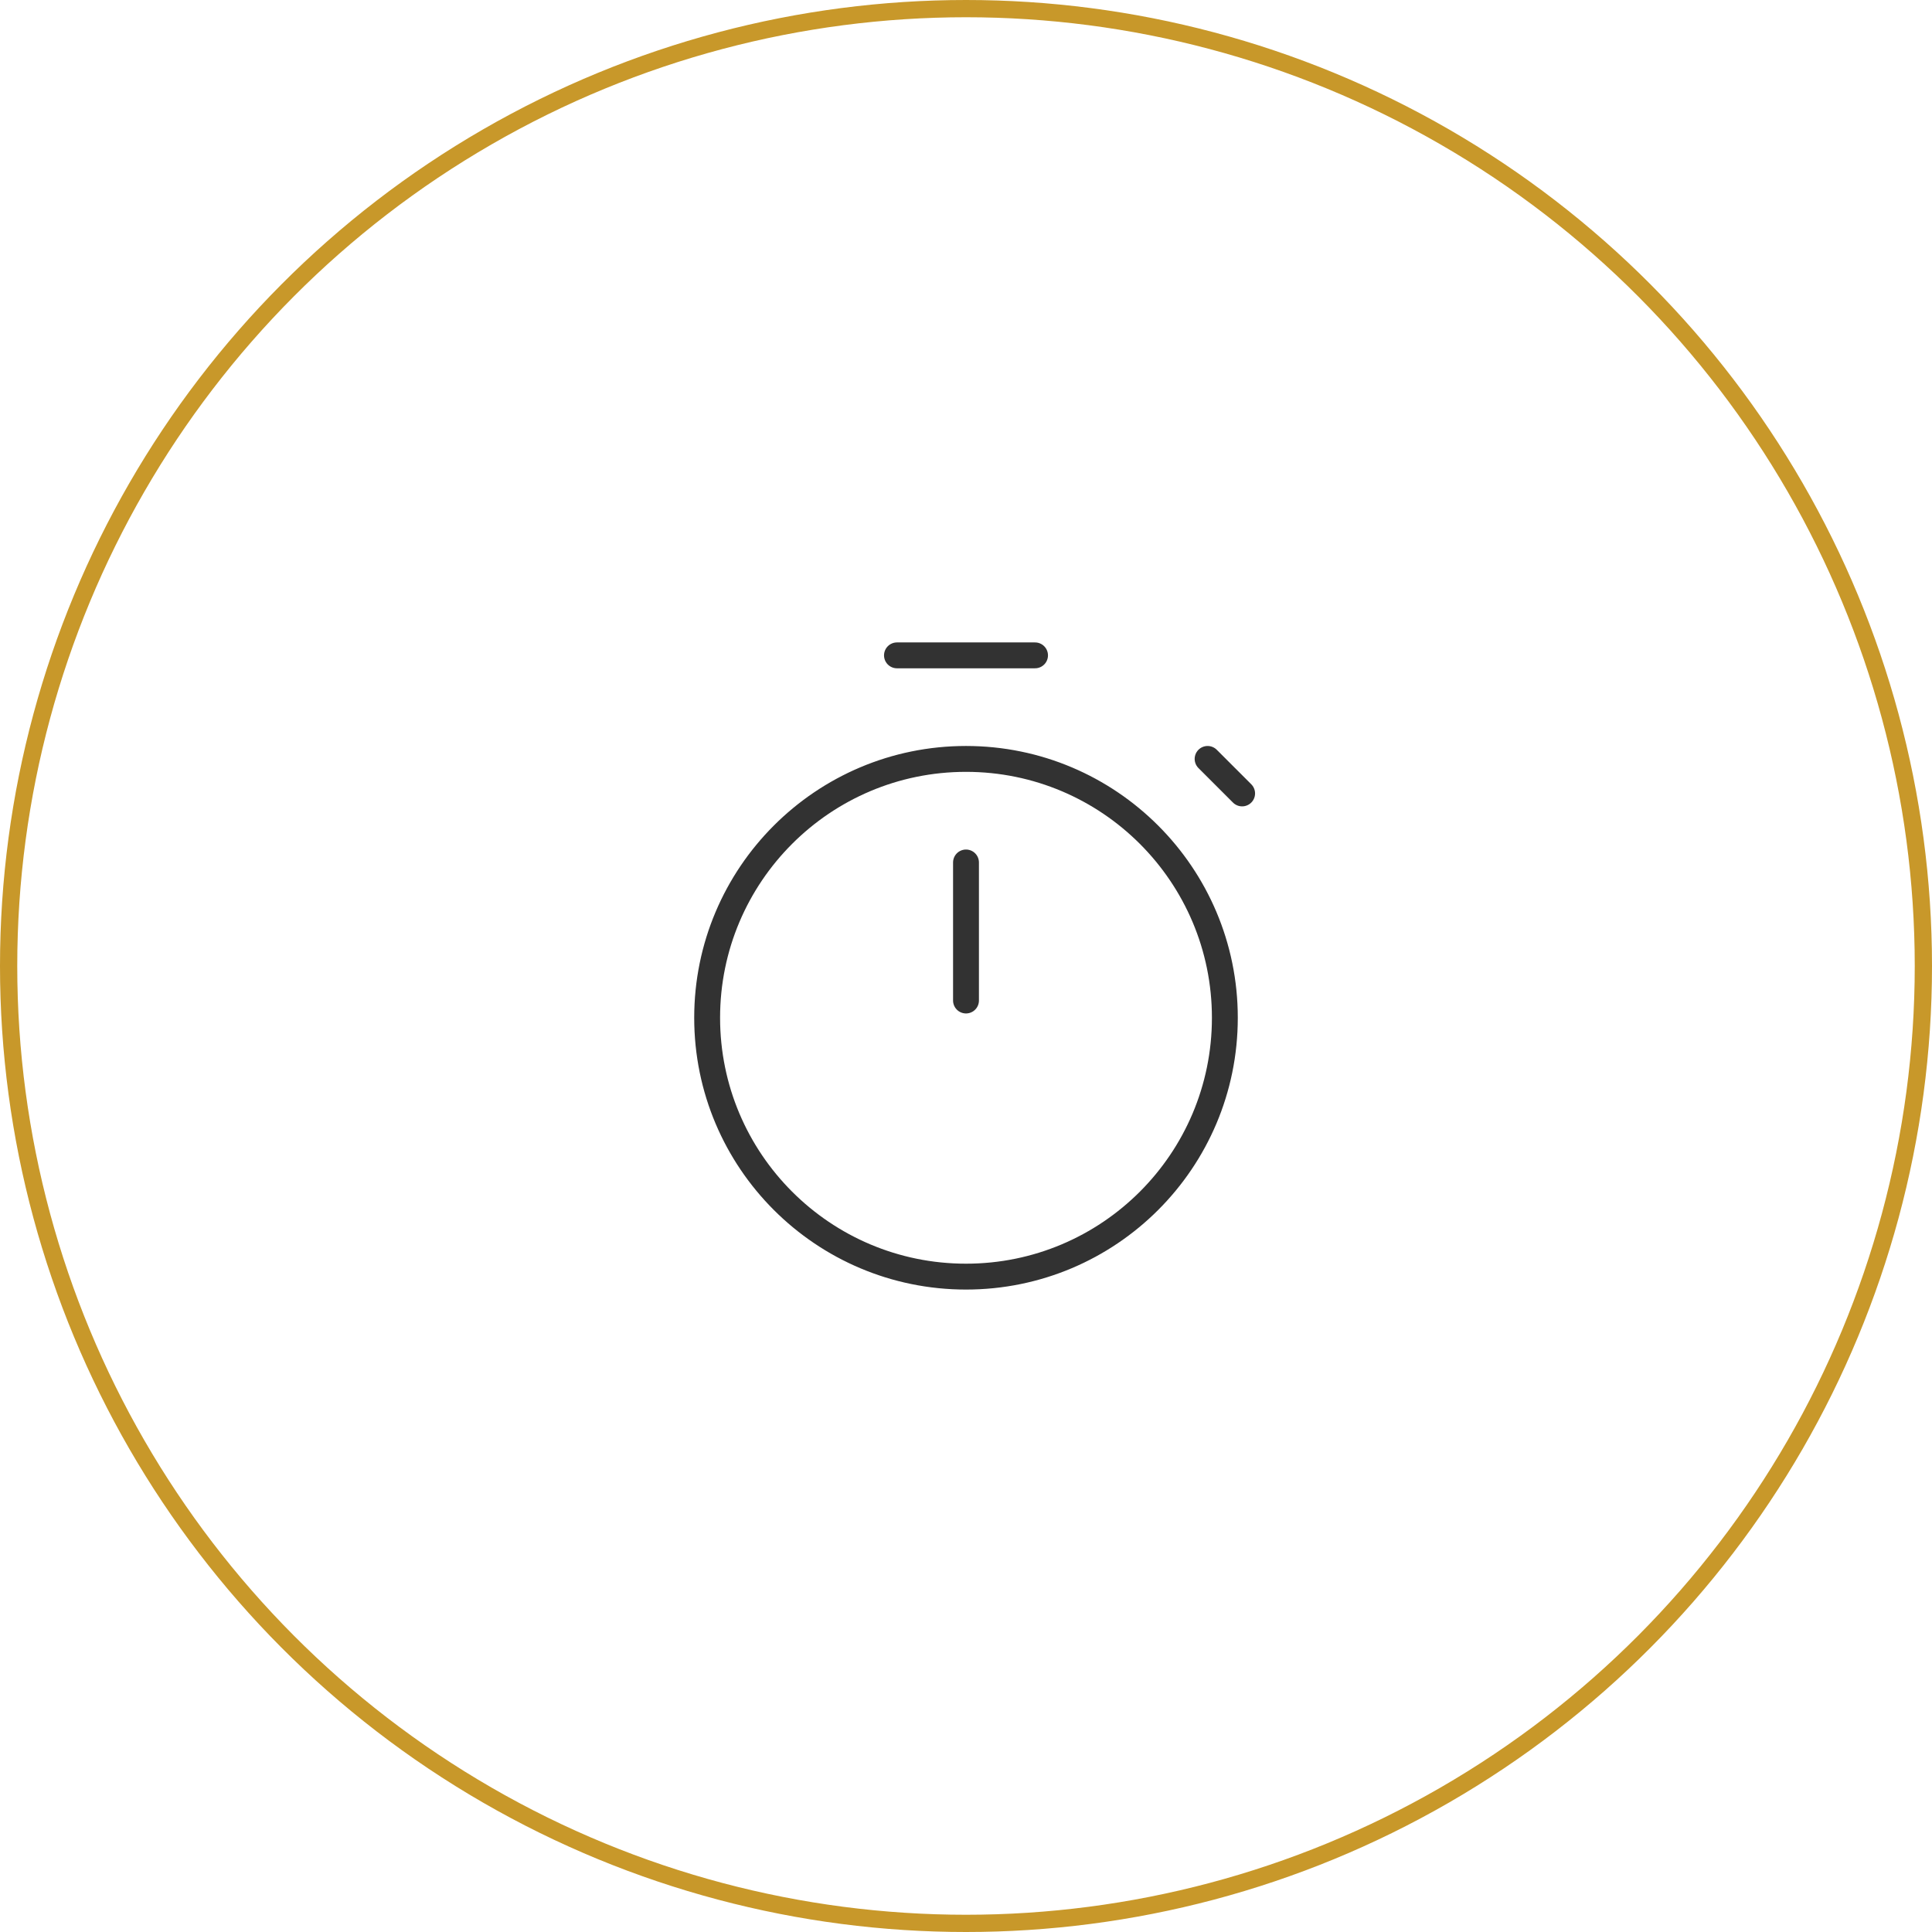 <svg xmlns="http://www.w3.org/2000/svg" width="112" height="112" viewBox="0 0 112 112" fill="none"><path d="M56 43.995C64.288 43.995 71.006 50.714 71.006 59.001C71.006 67.289 64.288 74.007 56 74.007C47.712 74.007 40.994 67.289 40.994 59.001C40.994 50.714 47.712 43.995 56 43.995" stroke="#323232" stroke-width="1.5" stroke-linecap="round" stroke-linejoin="round"></path><path d="M56 49.998V58.001" stroke="#323232" stroke-width="1.5" stroke-linecap="round" stroke-linejoin="round"></path><path d="M51.998 37.992H60.002" stroke="#323232" stroke-width="1.5" stroke-linecap="round" stroke-linejoin="round"></path><path d="M72.007 45.996L70.006 43.995" stroke="#323232" stroke-width="1.5" stroke-linecap="round" stroke-linejoin="round"></path><circle cx="56" cy="56" r="55.5" stroke="#C8982A"></circle></svg>